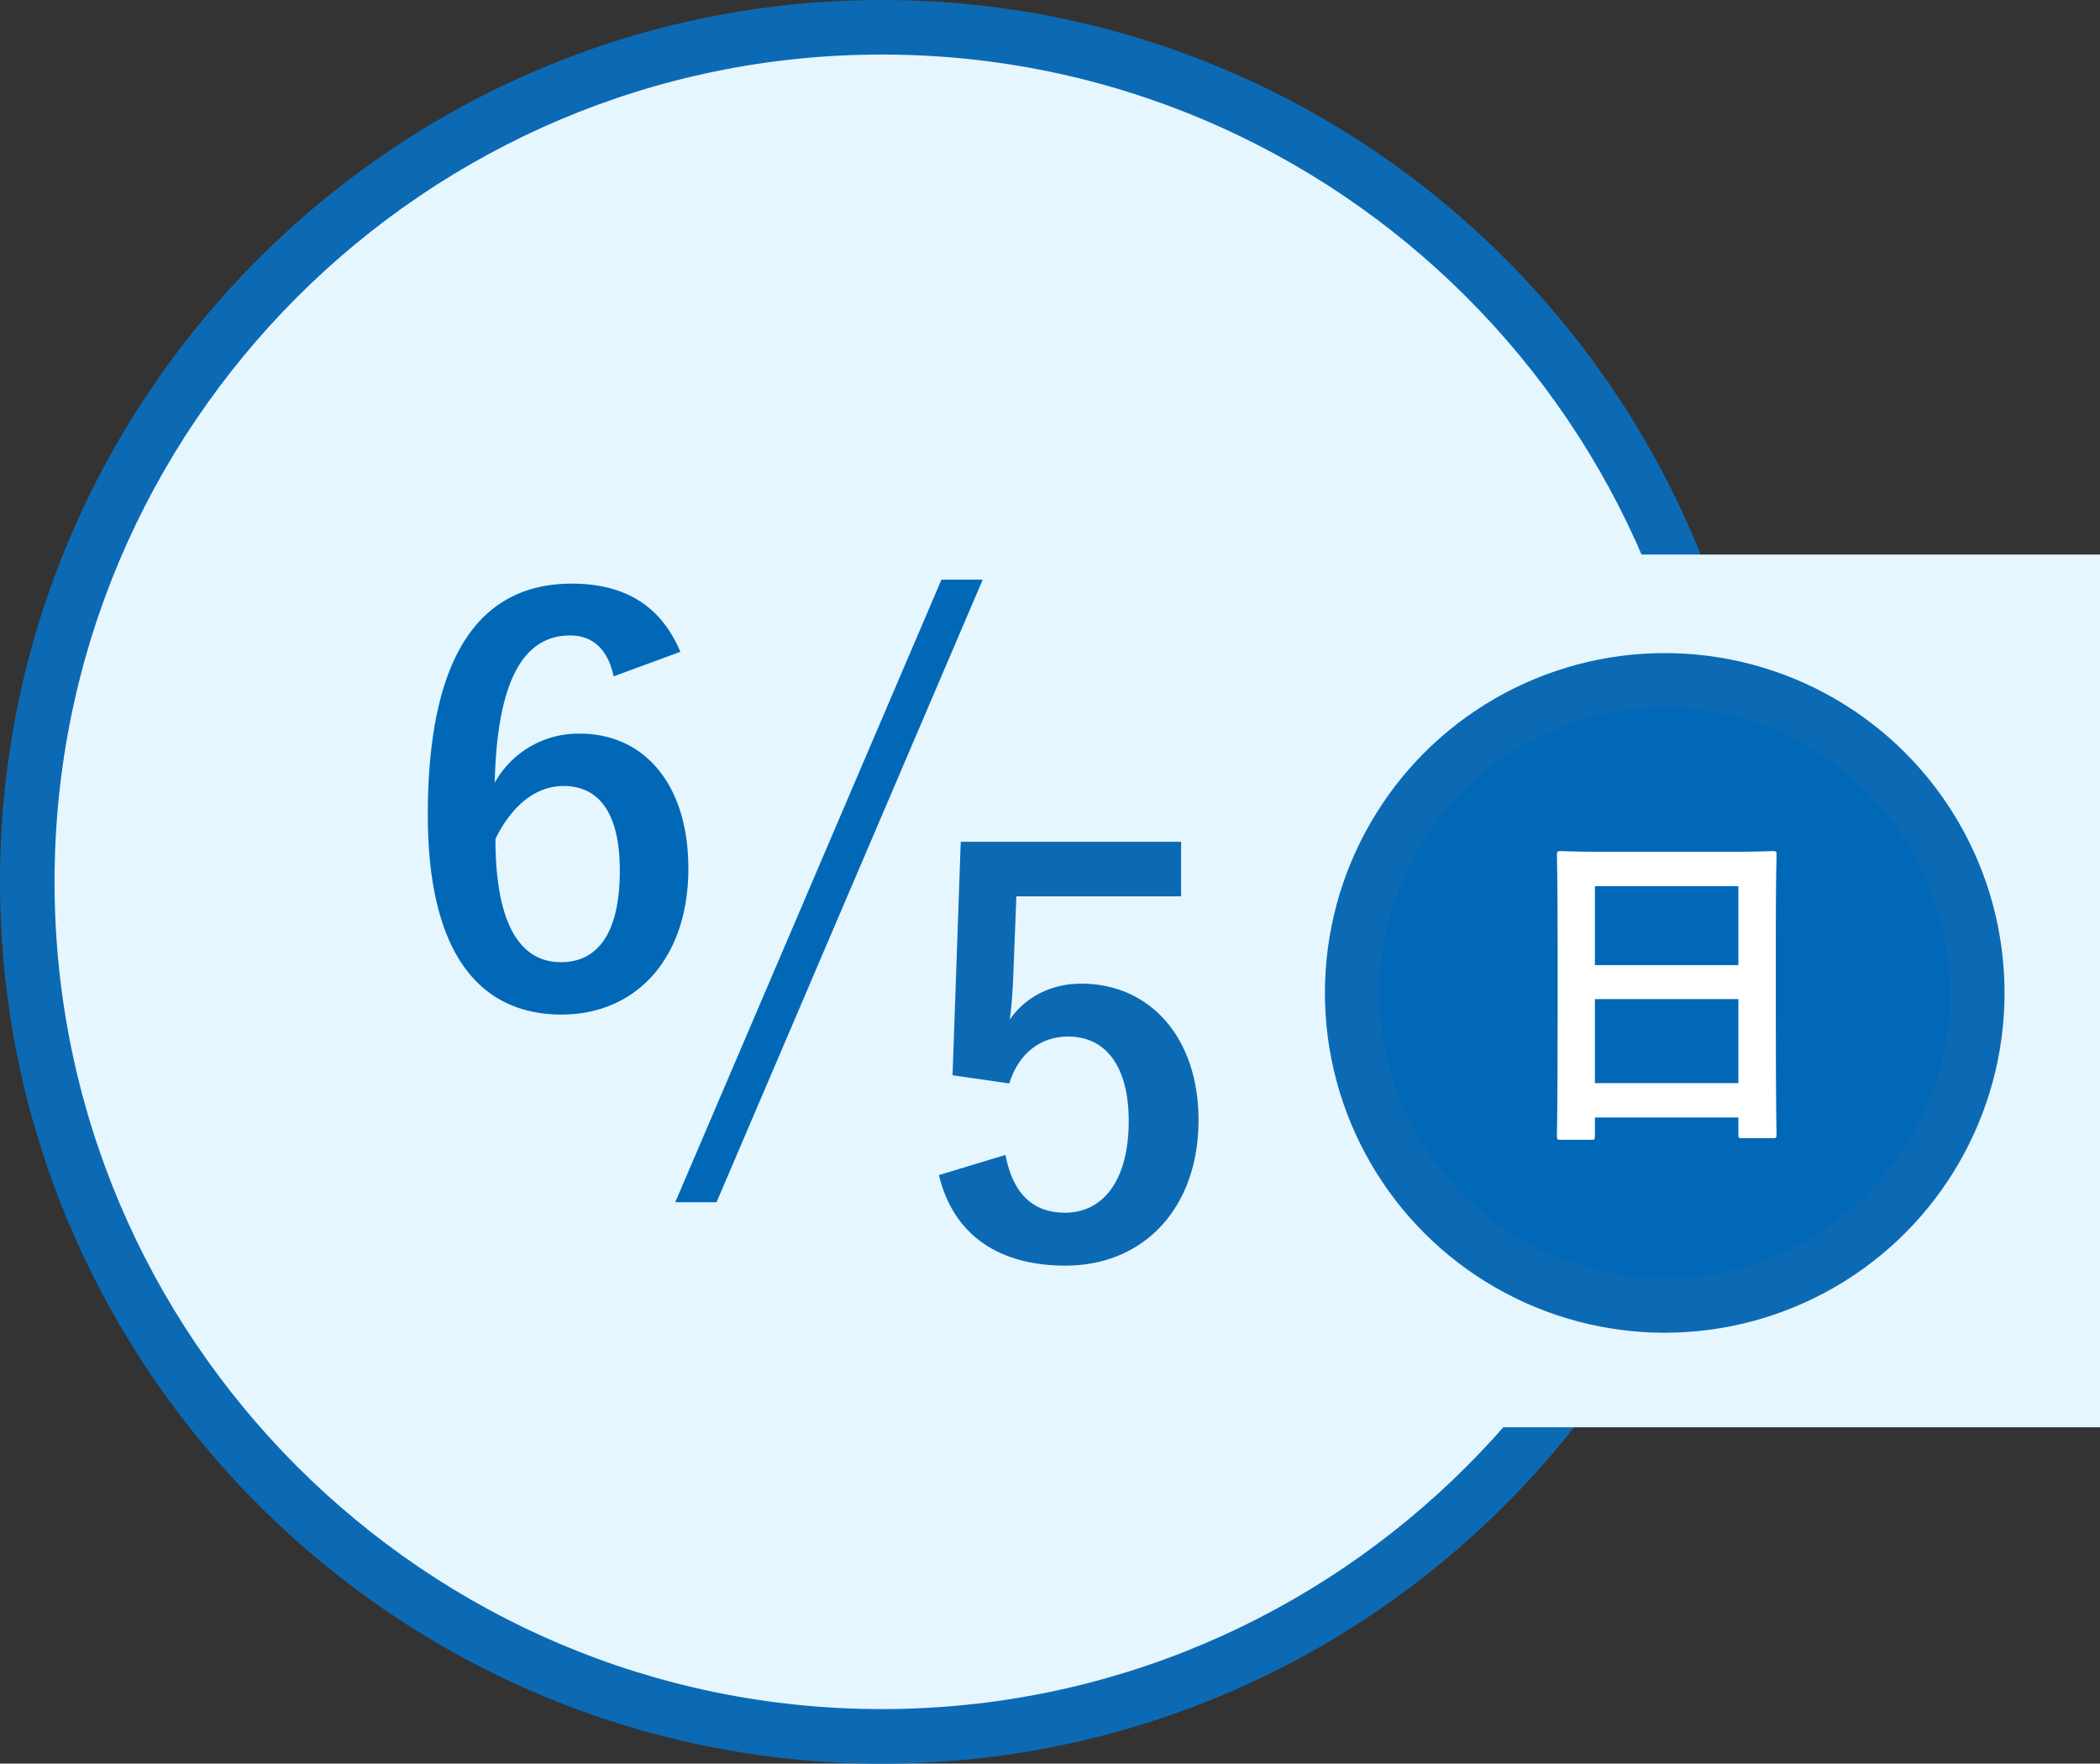 <svg id="official_date.svg" xmlns="http://www.w3.org/2000/svg" width="115.5" height="97" viewBox="0 0 115.5 97"><rect x="0" y="0" width="115.5" height="97" fill="#333333" stroke="none"/><style>.st0{fill:#e5f6fe}.st1{fill:#0c6ab4}.st2{fill:#0168b7;stroke:#0c6ab4;stroke-width:3;stroke-linejoin:round}.st3,.st4{fill-rule:evenodd;clip-rule:evenodd;fill:#fff}.st4{fill:#0168b7}</style><circle id="楕円形_735_00000029749572619209371670000005447313577140974012_" class="st0" cx="48.5" cy="48.5" r="47"/><path class="st1" d="M48.5 97C21.76 97 0 75.24 0 48.5S21.76 0 48.5 0 97 21.76 97 48.5 75.24 97 48.5 97zm0-94C23.41 3 3 23.41 3 48.5S23.41 94 48.5 94 94 73.59 94 48.5 73.59 3 48.5 3z"/><path id="長方形_748" class="st0" d="M67.5 30.5h48v48h-48z"/><circle id="楕円形_735_のコピー" class="st2" cx="91.56" cy="54.61" r="17.19"/><path id="日" class="st3" d="M87.51 62.69c.19 0 .21-.01.21-.21v-1.02h7.89v.93c0 .19.02.21.21.21h1.68c.19 0 .21-.02.21-.21 0-.11-.04-1.24-.04-6.71v-4.24c0-3.12.04-4.29.04-4.4 0-.21-.02-.23-.21-.23-.11 0-.77.04-2.6.04h-6.46c-1.83 0-2.47-.04-2.6-.04-.19 0-.21.02-.21.23 0 .11.04 1.28.04 4.98v3.68c0 5.53-.04 6.65-.04 6.78 0 .2.02.21.21.21h1.67zm.21-3.12v-4.62h7.89v4.62h-7.89zm0-10.83h7.89v4.34h-7.89v-4.34z"/><path id="_" class="st4" d="M54.05 31.88h-2.27L37.14 66.12h2.27l14.64-34.24z"/><path id="_6-2" class="st4" d="M37.42 35.85c-1.02-2.43-2.94-3.75-5.97-3.75-4.86 0-7.92 3.66-7.92 12.72 0 7.74 2.94 10.98 7.35 10.98 4.11 0 6.98-3.09 6.98-8.04 0-4.62-2.43-7.41-5.97-7.41a5.264 5.264 0 0 0-4.68 2.7c.12-5.25 1.41-8.1 4.14-8.1 1.08 0 2.04.57 2.4 2.25l3.67-1.35zM27.25 46.14c.93-1.89 2.25-2.91 3.75-2.91 2.01 0 3.09 1.59 3.09 4.65 0 3.33-1.14 5.04-3.24 5.04-2.16 0-3.6-1.95-3.6-6.78z"/><g><path class="st1" d="M64.96 49.3H55.9l-.18 4.62c-.03.69-.09 1.5-.18 2.16.81-1.2 2.22-1.98 3.93-1.98 3.78 0 6.45 2.97 6.45 7.5 0 4.83-3 8.01-7.32 8.01-3.6 0-6.15-1.62-6.96-4.98l3.66-1.11c.42 2.22 1.59 3.18 3.27 3.18 2.16 0 3.51-1.86 3.51-5.04 0-2.97-1.23-4.65-3.33-4.65-1.53 0-2.73.93-3.24 2.58l-3.12-.45.45-12.84h12.12v3z"/></g></svg>